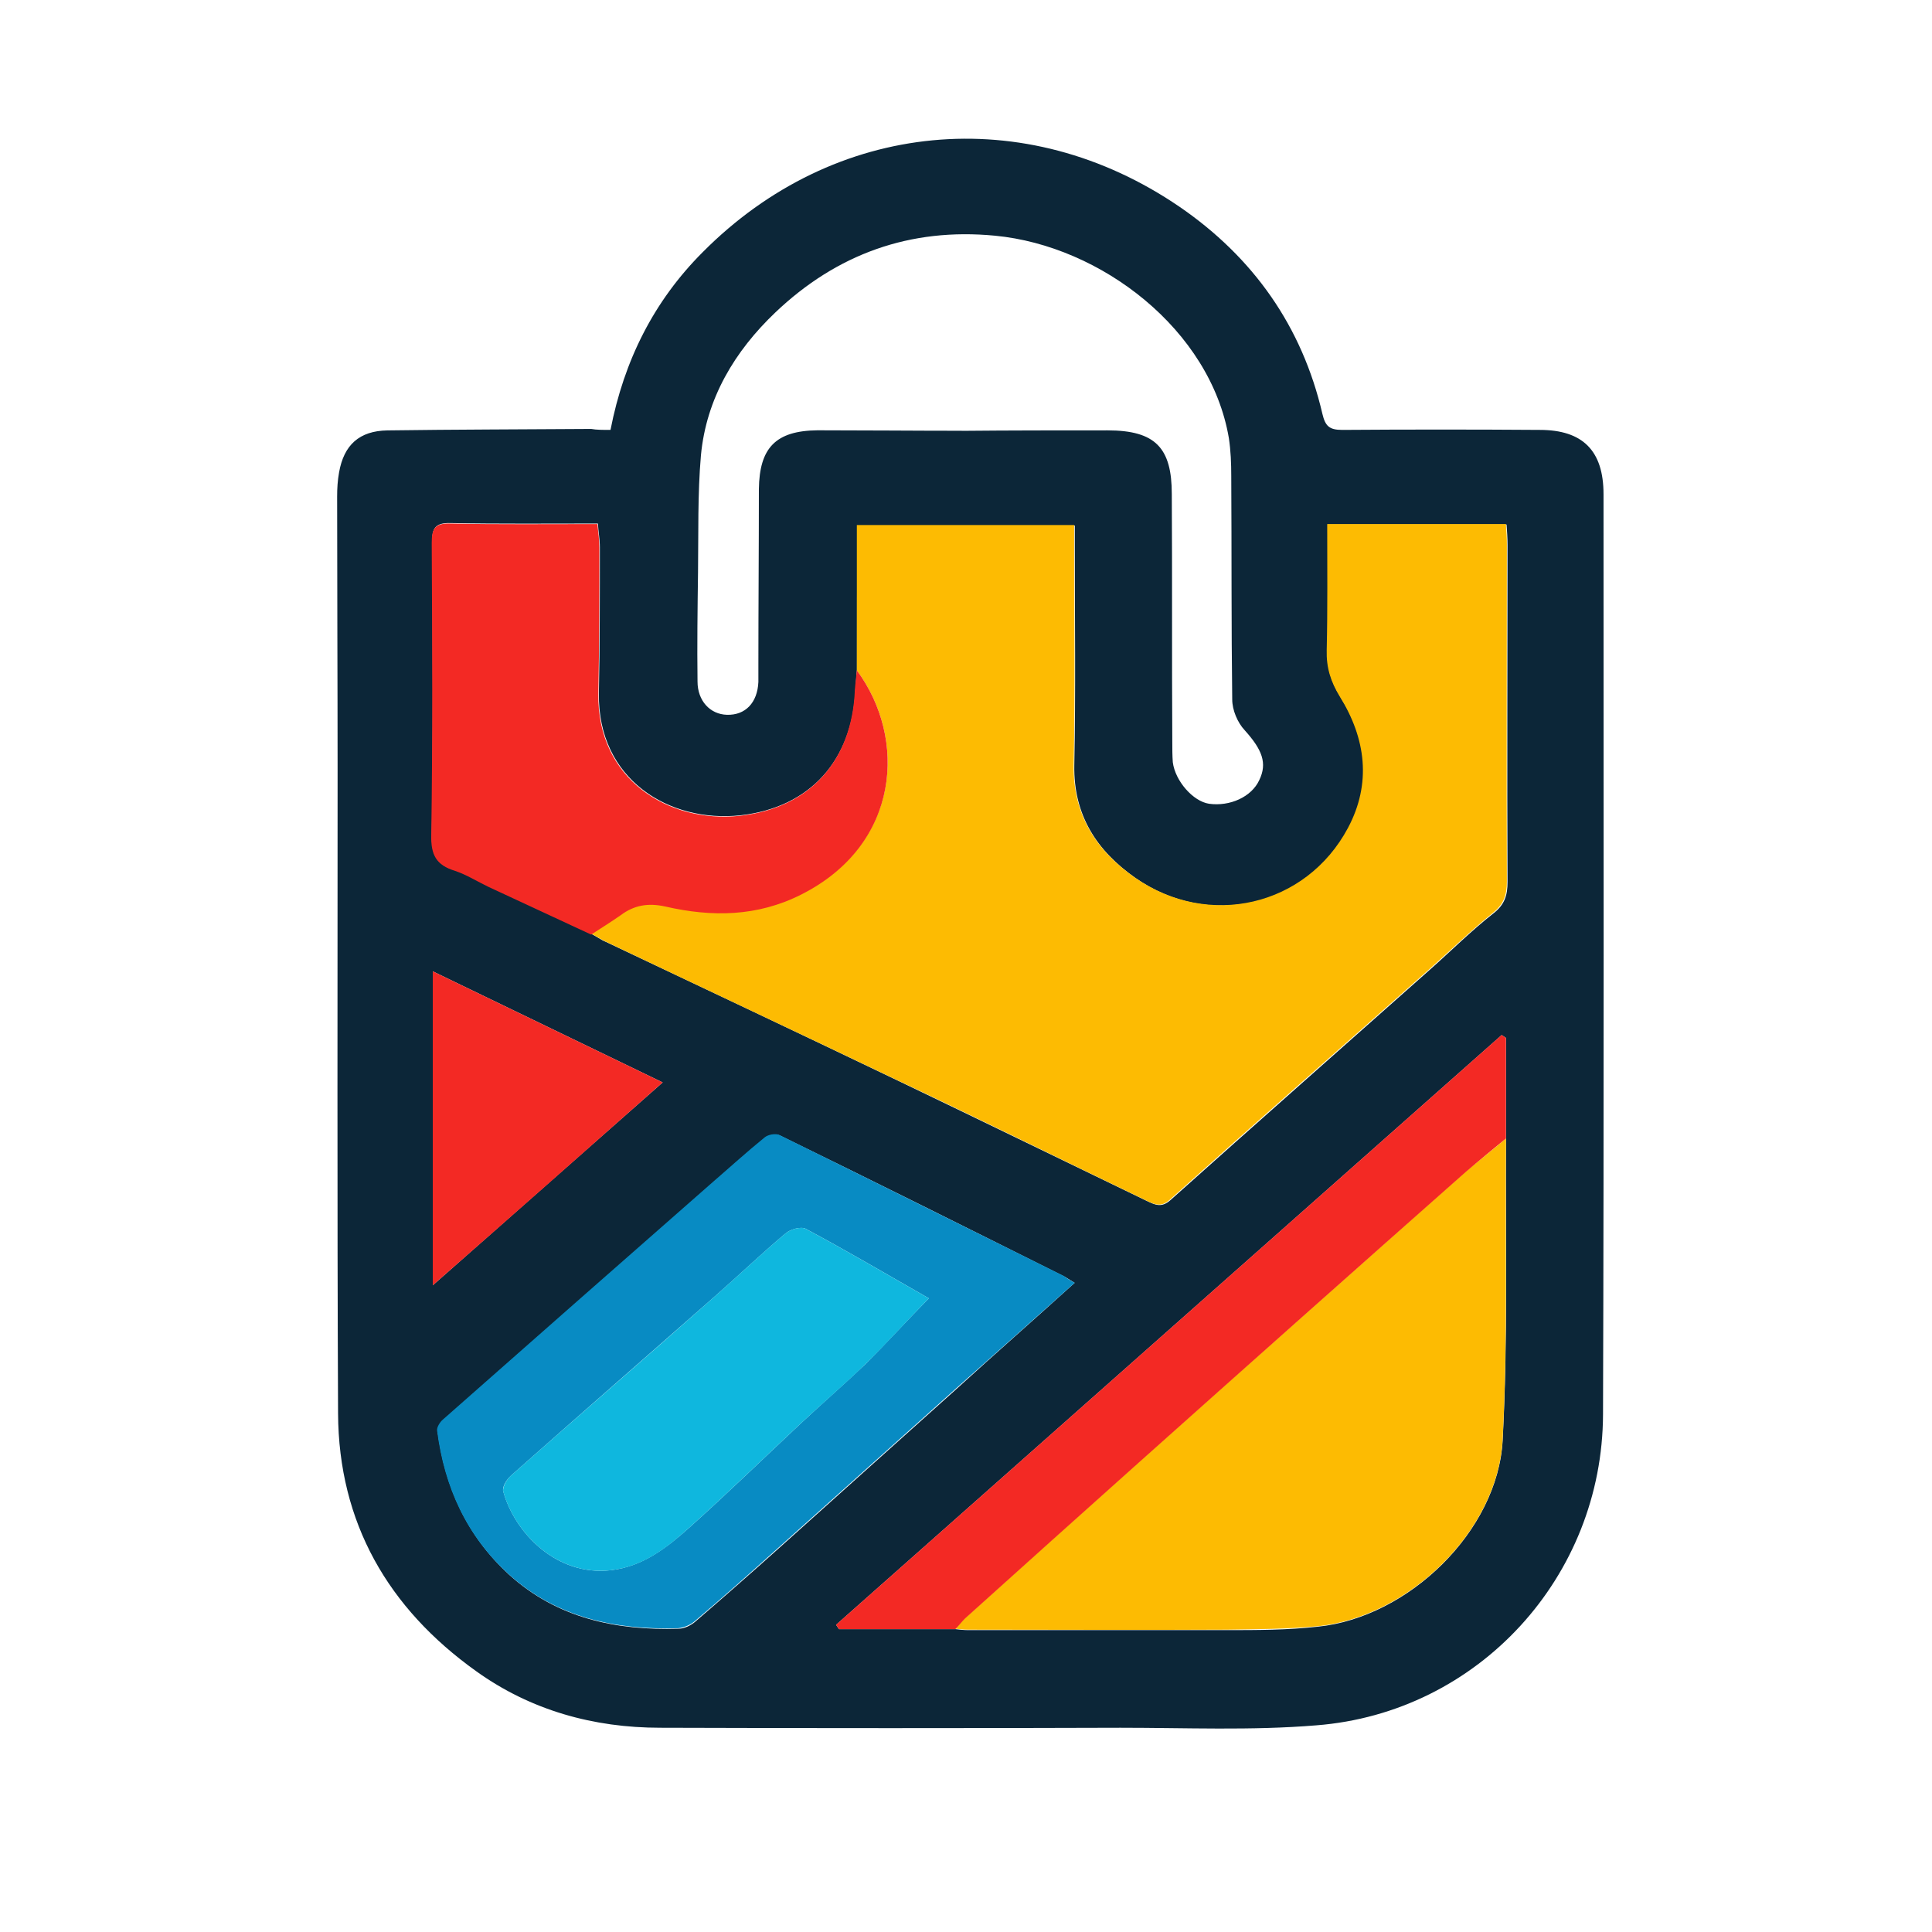<?xml version="1.0" encoding="UTF-8"?>
<svg id="Warstwa_1" xmlns="http://www.w3.org/2000/svg" baseProfile="tiny-ps" version="1.2" viewBox="0 0 500 500">
<title>allencompassingdeals.com</title>
  <!-- Generator: Adobe Illustrator 29.5.0, SVG Export Plug-In . SVG Version: 2.1.0 Build 137)  -->
  
  <path d="M158,111.25c3.5-18,11.25-33.38,23.87-46,34-34.25,83.5-39,123.37-11.75,19.13,13.12,31.75,31,37,53.63.75,3.12,1.75,4.13,5.13,4.13,17-.12,34-.12,51.12,0,11.12,0,16.5,5.38,16.5,16.63,0,79.38.13,158.75-.13,238.13-.13,42-32.25,77.25-74.25,80.5-16.75,1.38-33.75.62-50.62.62-39.75.13-79.38.13-119.13,0-17.25,0-33.5-4.5-47.62-14.63-22.75-16.25-35.62-38.38-35.75-66.75-.25-55.38-.12-110.87-.12-166.25,0-23.62-.12-47.38-.12-71,0-2.12.12-4.13.5-6.25,1.25-7.12,5.25-10.75,12.5-10.87,17.62-.25,35.12-.25,52.75-.38,1.37.25,3,.25,5,.25ZM389.75,294.62v-26c-.37-.25-.75-.5-1.12-.75-57.37,50.87-114.87,101.75-172.25,152.63.25.37.5.75.75,1.12h30.13c1.12.13,2.25.25,3.25.25h66.88c7.88,0,15.75,0,23.63-.88,23.5-2.37,46.62-24.75,47.87-48.25,1.38-26,.75-52.12.87-78.12ZM221.75,173.5c-.13,1.63-.25,3.25-.38,5-.75,18.12-11.63,30.5-29.75,32.5-18.37,2-37-9.25-36.63-31.63.25-12.63.25-25.25.25-37.75,0-2-.38-4-.5-6.13-13,0-25.62.12-38.12-.12-4-.12-4.88,1.37-4.75,5,.12,25.25.25,50.38-.12,75.62-.12,5.13,1.25,7.88,6.13,9.25,3,.87,5.75,2.75,8.63,4.13,8.87,4.13,17.75,8.25,26.63,12.37,1.25.62,2.38,1.5,3.63,2,25.37,12,50.75,24,76,36.12,21.38,10.25,42.63,20.62,63.88,30.87,2.12,1,3.88,2,6.25-.13,22.37-20,44.75-39.75,67.13-59.62,5.5-4.87,10.75-10.13,16.5-14.62,2.87-2.25,3.62-4.62,3.62-8.12-.13-29.13,0-58.12,0-87.25,0-1.75-.13-3.5-.25-5.25h-46.25c0,11.13.13,21.88-.13,32.63-.13,4.5,1,8.12,3.38,12,6.75,10.75,8.38,22.5,2.13,34-10.88,20.38-36.12,26.12-55.13,12.88-10-7-16.12-16.25-15.87-29.25.38-19,.13-38,.13-57v-5h-56.25c-.13,12.62-.13,25-.13,37.5ZM248.88,111.5q0-.12,0,0c12.63-.12,25.25-.12,37.75-.12s16.63,4.62,16.63,16.5c.13,21.37,0,42.62.13,64,0,1.75,0,3.62.13,5.38.62,4.87,5.25,10.13,9.38,10.75,5.38.75,11-1.75,13-6.12,2.13-4.38.75-7.88-3.75-12.88-1.88-2-3.25-5.25-3.25-8-.25-19.25-.13-38.5-.25-57.75,0-3.37-.13-6.63-.62-9.88-4.75-28-33-49.75-60.5-52.38-22-2.13-41,4.75-56.88,19.87-10.5,10-17.88,22.25-19.25,37-.87,10-.62,20.25-.75,30.25-.13,9.38-.25,18.88-.13,28.25,0,5,3.25,8.5,7.63,8.62,4.75.13,7.88-3.12,8.12-8.5v-4.13c0-15.25.13-30.5.13-45.75.13-10.75,4.38-15.12,15.13-15.25,12.5,0,25,.12,37.37.12ZM278.12,332c-1.25-.75-2-1.25-2.63-1.62-24.5-12.25-49-24.5-73.62-36.5-1-.5-3-.13-3.88.62-4.62,3.75-9.13,7.75-13.5,11.63-23.25,20.5-46.63,40.88-69.75,61.38-.75.75-1.63,2-1.5,2.87,1.88,14.5,7.62,27.13,18.5,37.13,12.38,11.25,27.62,14.5,43.88,14,1.5,0,3.25-.88,4.38-1.88,7.25-6.25,14.38-12.5,21.5-18.88,15.38-13.75,30.62-27.5,46-41.25,10-9.13,20.13-18,30.62-27.5ZM112,332.63c20.12-17.75,39.5-34.87,59.5-52.5-20.38-9.87-39.62-19.13-59.5-28.75v81.25Z" fill="#0c2638"/>
  <path d="M221.75,173.5v-37.62h56.25v5c0,19,.25,38-.13,57-.25,13,5.87,22.25,15.87,29.25,19,13.25,44.25,7.5,55.12-12.88,6.12-11.5,4.63-23.12-2.13-34-2.37-3.88-3.5-7.5-3.38-12,.25-10.75.13-21.63.13-32.62h46.25c.13,1.88.25,3.63.25,5.25,0,29.12-.13,58.12,0,87.25,0,3.37-.75,5.87-3.62,8.12-5.75,4.62-11,9.75-16.5,14.62-22.37,19.87-44.87,39.62-67.12,59.62-2.37,2.12-4.13,1.12-6.25.13-21.25-10.25-42.5-20.75-63.87-30.87-25.25-12.12-50.62-24-76-36.12-1.25-.62-2.38-1.38-3.63-2,2.5-1.63,5.12-3.25,7.62-5,3.62-2.63,7.12-3.25,11.63-2.25,12,2.75,23.75,2.63,35.13-3.12,25.75-12.88,27.38-40.25,14.38-57.75Z" fill="#fdbb02"/>
  <path d="M389.75,294.62c-.25,26,.5,52.12-.88,78-1.25,23.62-24.38,45.88-47.87,48.25-7.87.75-15.75.75-23.62.88-22.25.13-44.5,0-66.88,0-1.12,0-2.25-.13-3.25-.25.87-.88,1.63-1.88,2.5-2.75,15-13.5,30-27,45-40.37,28.12-25.13,56.38-50.13,84.5-75.13,3.5-2.88,7.13-5.75,10.5-8.63Z" fill="#fdbb02"/>
  <path d="M278.12,332c-10.5,9.38-20.62,18.38-30.75,27.37-15.38,13.75-30.62,27.5-46,41.25-7.12,6.38-14.25,12.75-21.5,18.88-1.12,1-2.88,1.75-4.38,1.88-16.25.5-31.5-2.75-43.87-14-10.87-9.87-16.63-22.5-18.5-37.13-.12-.88.75-2.25,1.5-2.87,23.25-20.5,46.5-41,69.75-61.38,4.5-3.88,8.88-7.88,13.5-11.63.87-.75,2.88-1.12,3.88-.62,24.62,12.12,49.13,24.38,73.62,36.5.75.63,1.5,1,2.75,1.75ZM240.38,336c-10.75-6.12-21.12-12.25-31.88-18-1.25-.62-4,.13-5.25,1.25-6.25,5.25-12.12,10.88-18.25,16.25-17.63,15.5-35.25,30.88-52.75,46.38-1.13,1-2.38,3-2,4.12,2.88,10.5,13.63,22,27.87,20.37,8.37-1,14.5-5.88,20.38-11.12,9.75-8.75,19.13-17.87,28.75-26.88,5.5-5.13,11.25-10.13,16.75-15.37,5.5-5.5,10.62-11.12,16.38-17Z" fill="#088bc3"/>
  <path d="M221.75,173.5c13,17.5,11.38,45-14.38,58-11.38,5.75-23.12,5.87-35.13,3.12-4.5-1-8.12-.38-11.63,2.25-2.5,1.75-5.12,3.37-7.62,5-8.87-4.13-17.75-8.25-26.62-12.37-2.88-1.38-5.62-3.12-8.63-4.13-4.88-1.5-6.25-4.13-6.13-9.25.38-25.25.25-50.38.12-75.62,0-3.63.75-5.12,4.75-5,12.62.25,25.12.12,38.12.12.25,2.12.5,4.13.5,6.13,0,12.62,0,25.25-.25,37.75-.38,22.25,18.25,33.62,36.63,31.63,18.12-2,29-14.25,29.75-32.5.13-1.88.38-3.5.5-5.13Z" fill="#f32924"/>
  <path d="M389.75,294.62c-3.5,2.88-7,5.75-10.5,8.75-28.25,25-56.38,50-84.5,75.12-15,13.38-30,26.88-45,40.37-.87.88-1.63,1.88-2.5,2.75h-30.13c-.25-.37-.5-.75-.75-1.12,57.37-50.88,114.87-101.75,172.25-152.63.37.25.75.5,1.12.75,0,8.75,0,17.38,0,26Z" fill="#f32924"/>
  <path d="M112,332.63v-81.25c19.88,9.62,39.12,18.88,59.5,28.75-20,17.75-39.38,34.87-59.5,52.5Z" fill="#f32924"/>
  <path d="M240.38,336c-5.75,5.88-10.87,11.62-16.38,17-5.38,5.25-11.25,10.25-16.75,15.37-9.62,9-19,18.12-28.75,26.88-5.87,5.25-11.88,10.13-20.38,11.12-14.25,1.62-25-9.87-27.88-20.37-.25-1.12.87-3.12,2-4.12,17.5-15.5,35.25-30.88,52.75-46.38,6.12-5.37,12-11,18.25-16.25,1.25-1.12,4-1.88,5.25-1.25,10.75,5.75,21.12,11.88,31.88,18Z" fill="#0fb7de"/>
</svg>